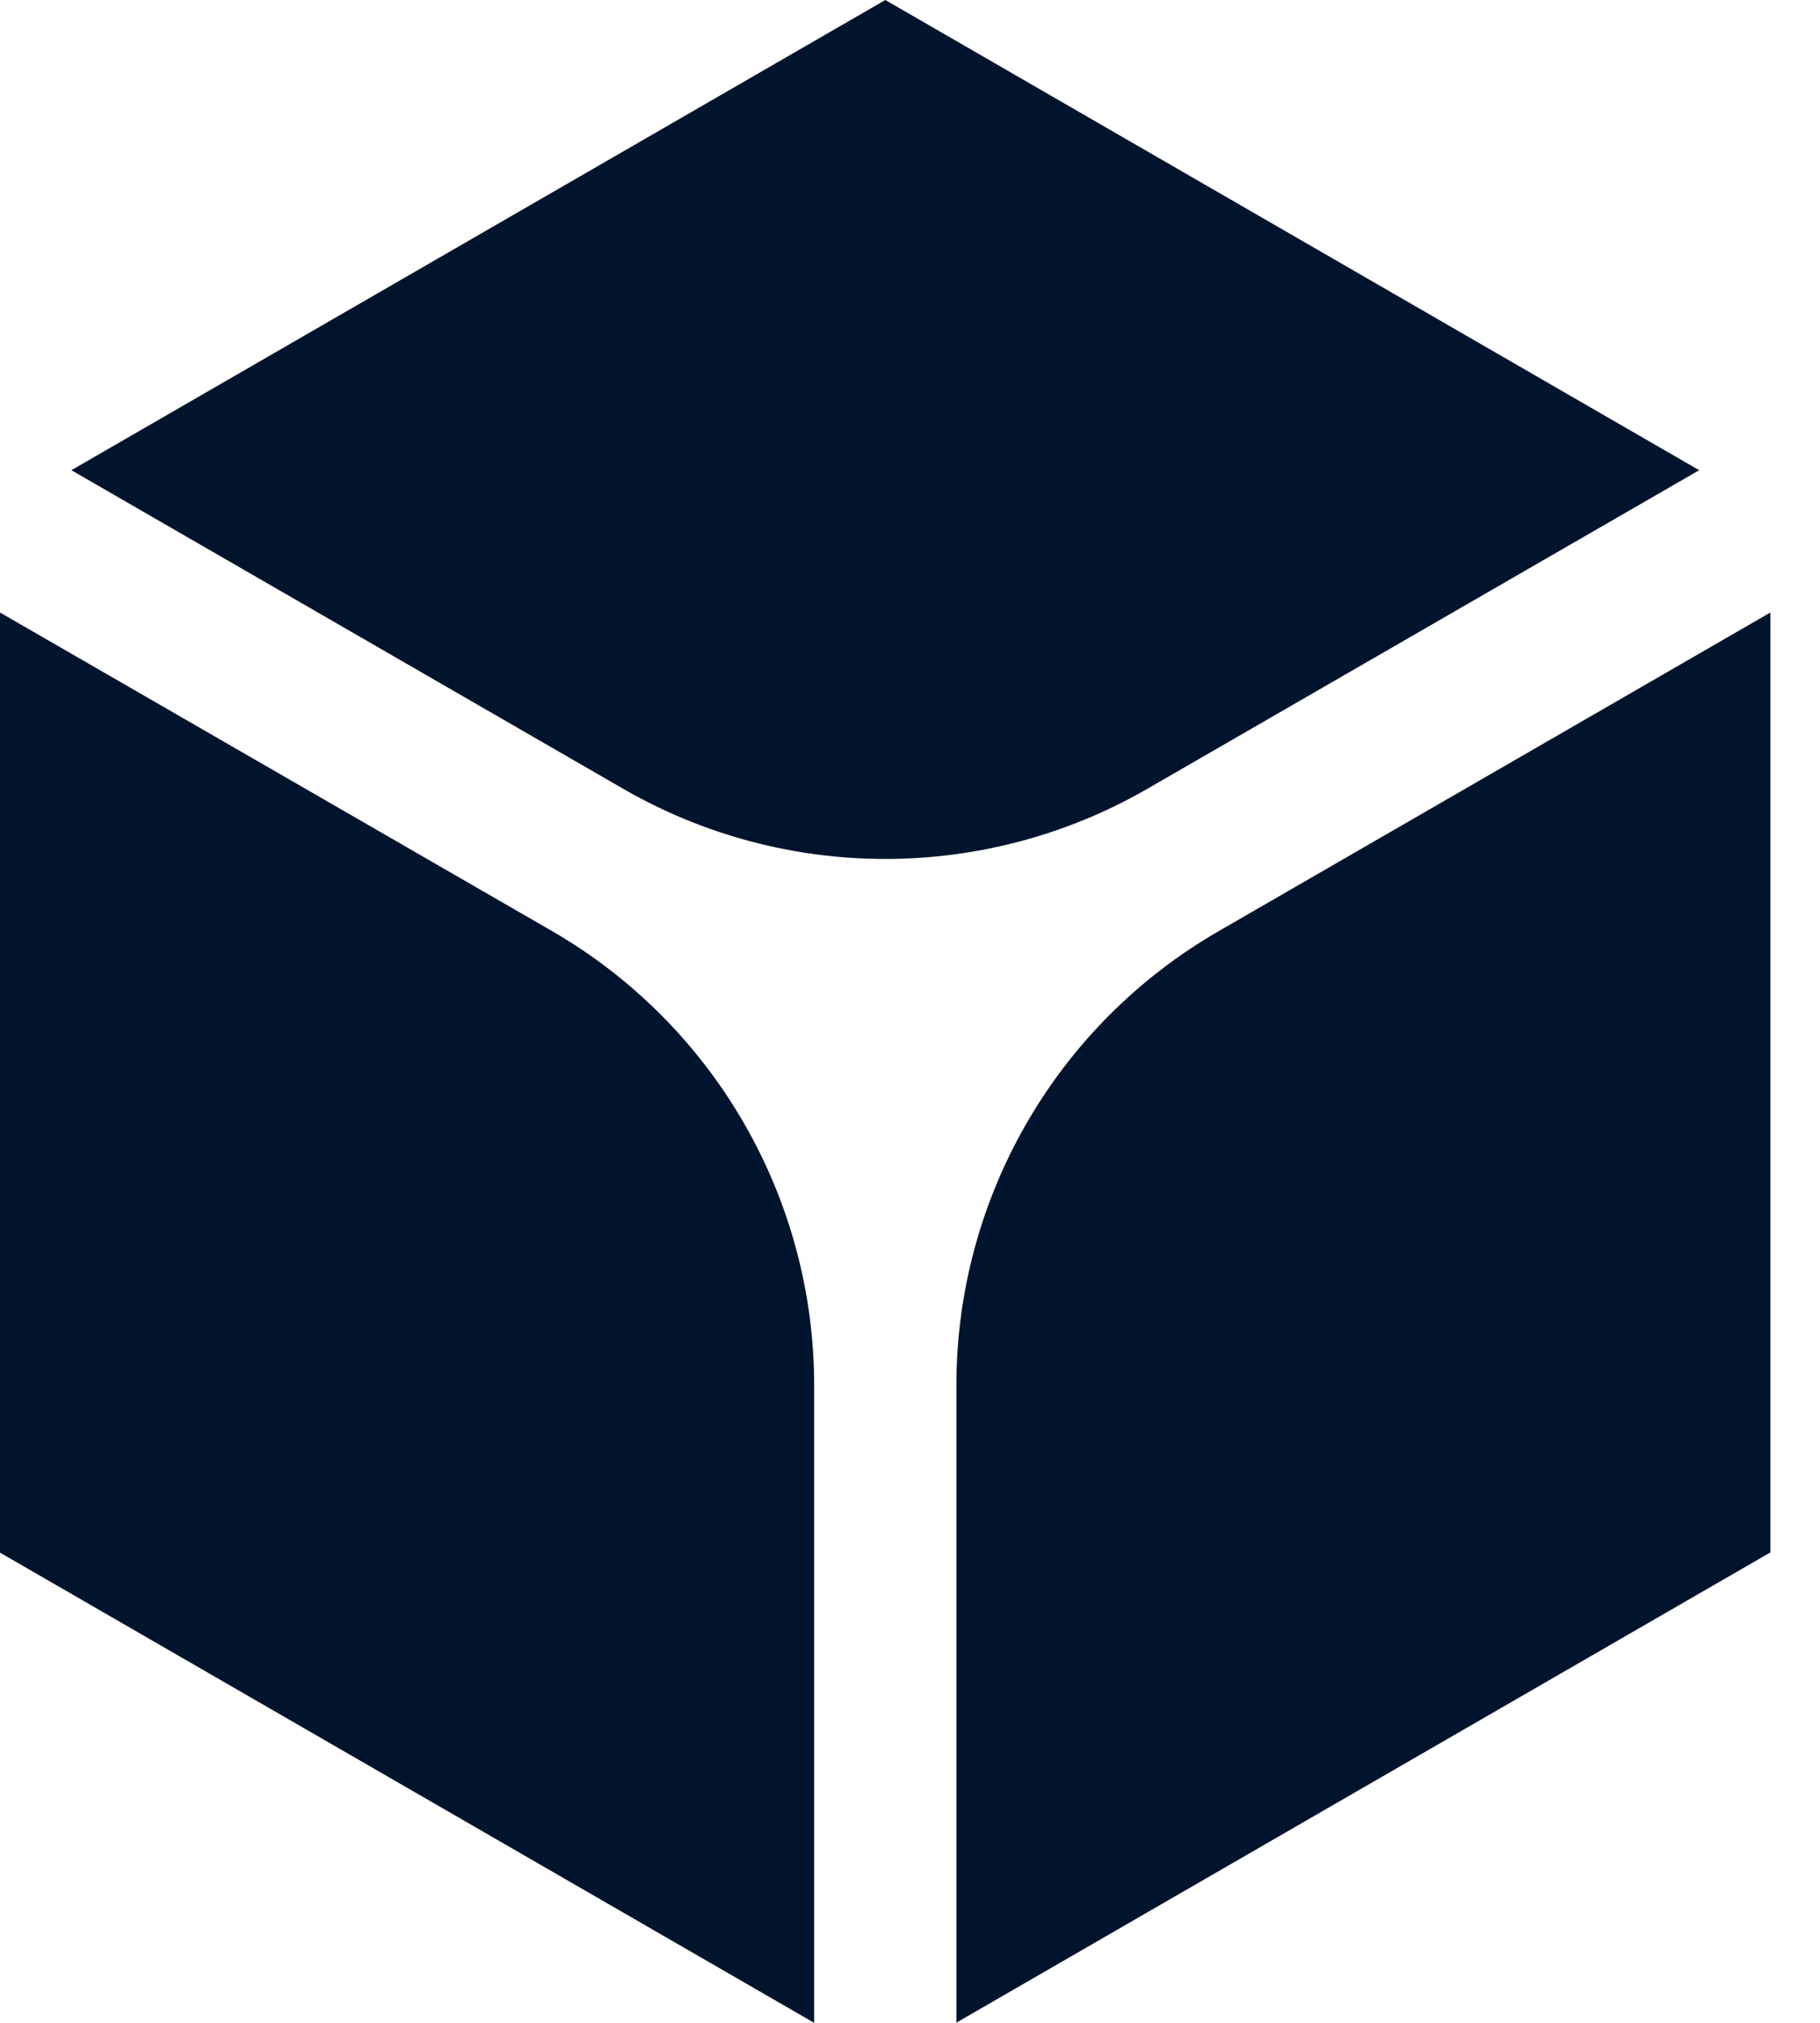 <?xml version="1.0" encoding="UTF-8"?>
<svg width="18px" height="20px" viewBox="0 0 18 20" version="1.1" xmlns="http://www.w3.org/2000/svg" xmlns:xlink="http://www.w3.org/1999/xlink">
    <title>分销联盟</title>
    <g id="页面-3" stroke="none" stroke-width="1" fill="none" fill-rule="evenodd">
        <g id="首页" transform="translate(-286, -5306)" fill="#01142D" fill-rule="nonzero">
            <g id="分销联盟" transform="translate(286, 5306)">
                <path d="M16.805,4.649 L11.349,7.798 C9.745,8.724 7.766,8.724 6.162,7.798 L0.706,4.649 L8.756,3.22424384e-16 L16.805,4.649 Z M0,6.056 L0,15.351 L8.052,20 L8.052,13.697 C8.052,11.843 7.063,10.133 5.459,9.205 L0,6.056 L0,6.056 Z M9.459,13.697 L9.459,19.998 L17.509,15.349 L17.509,6.056 L12.052,9.207 C10.446,10.133 9.459,11.846 9.459,13.697 Z" id="形状"></path>
            </g>
        </g>
    </g>
</svg>